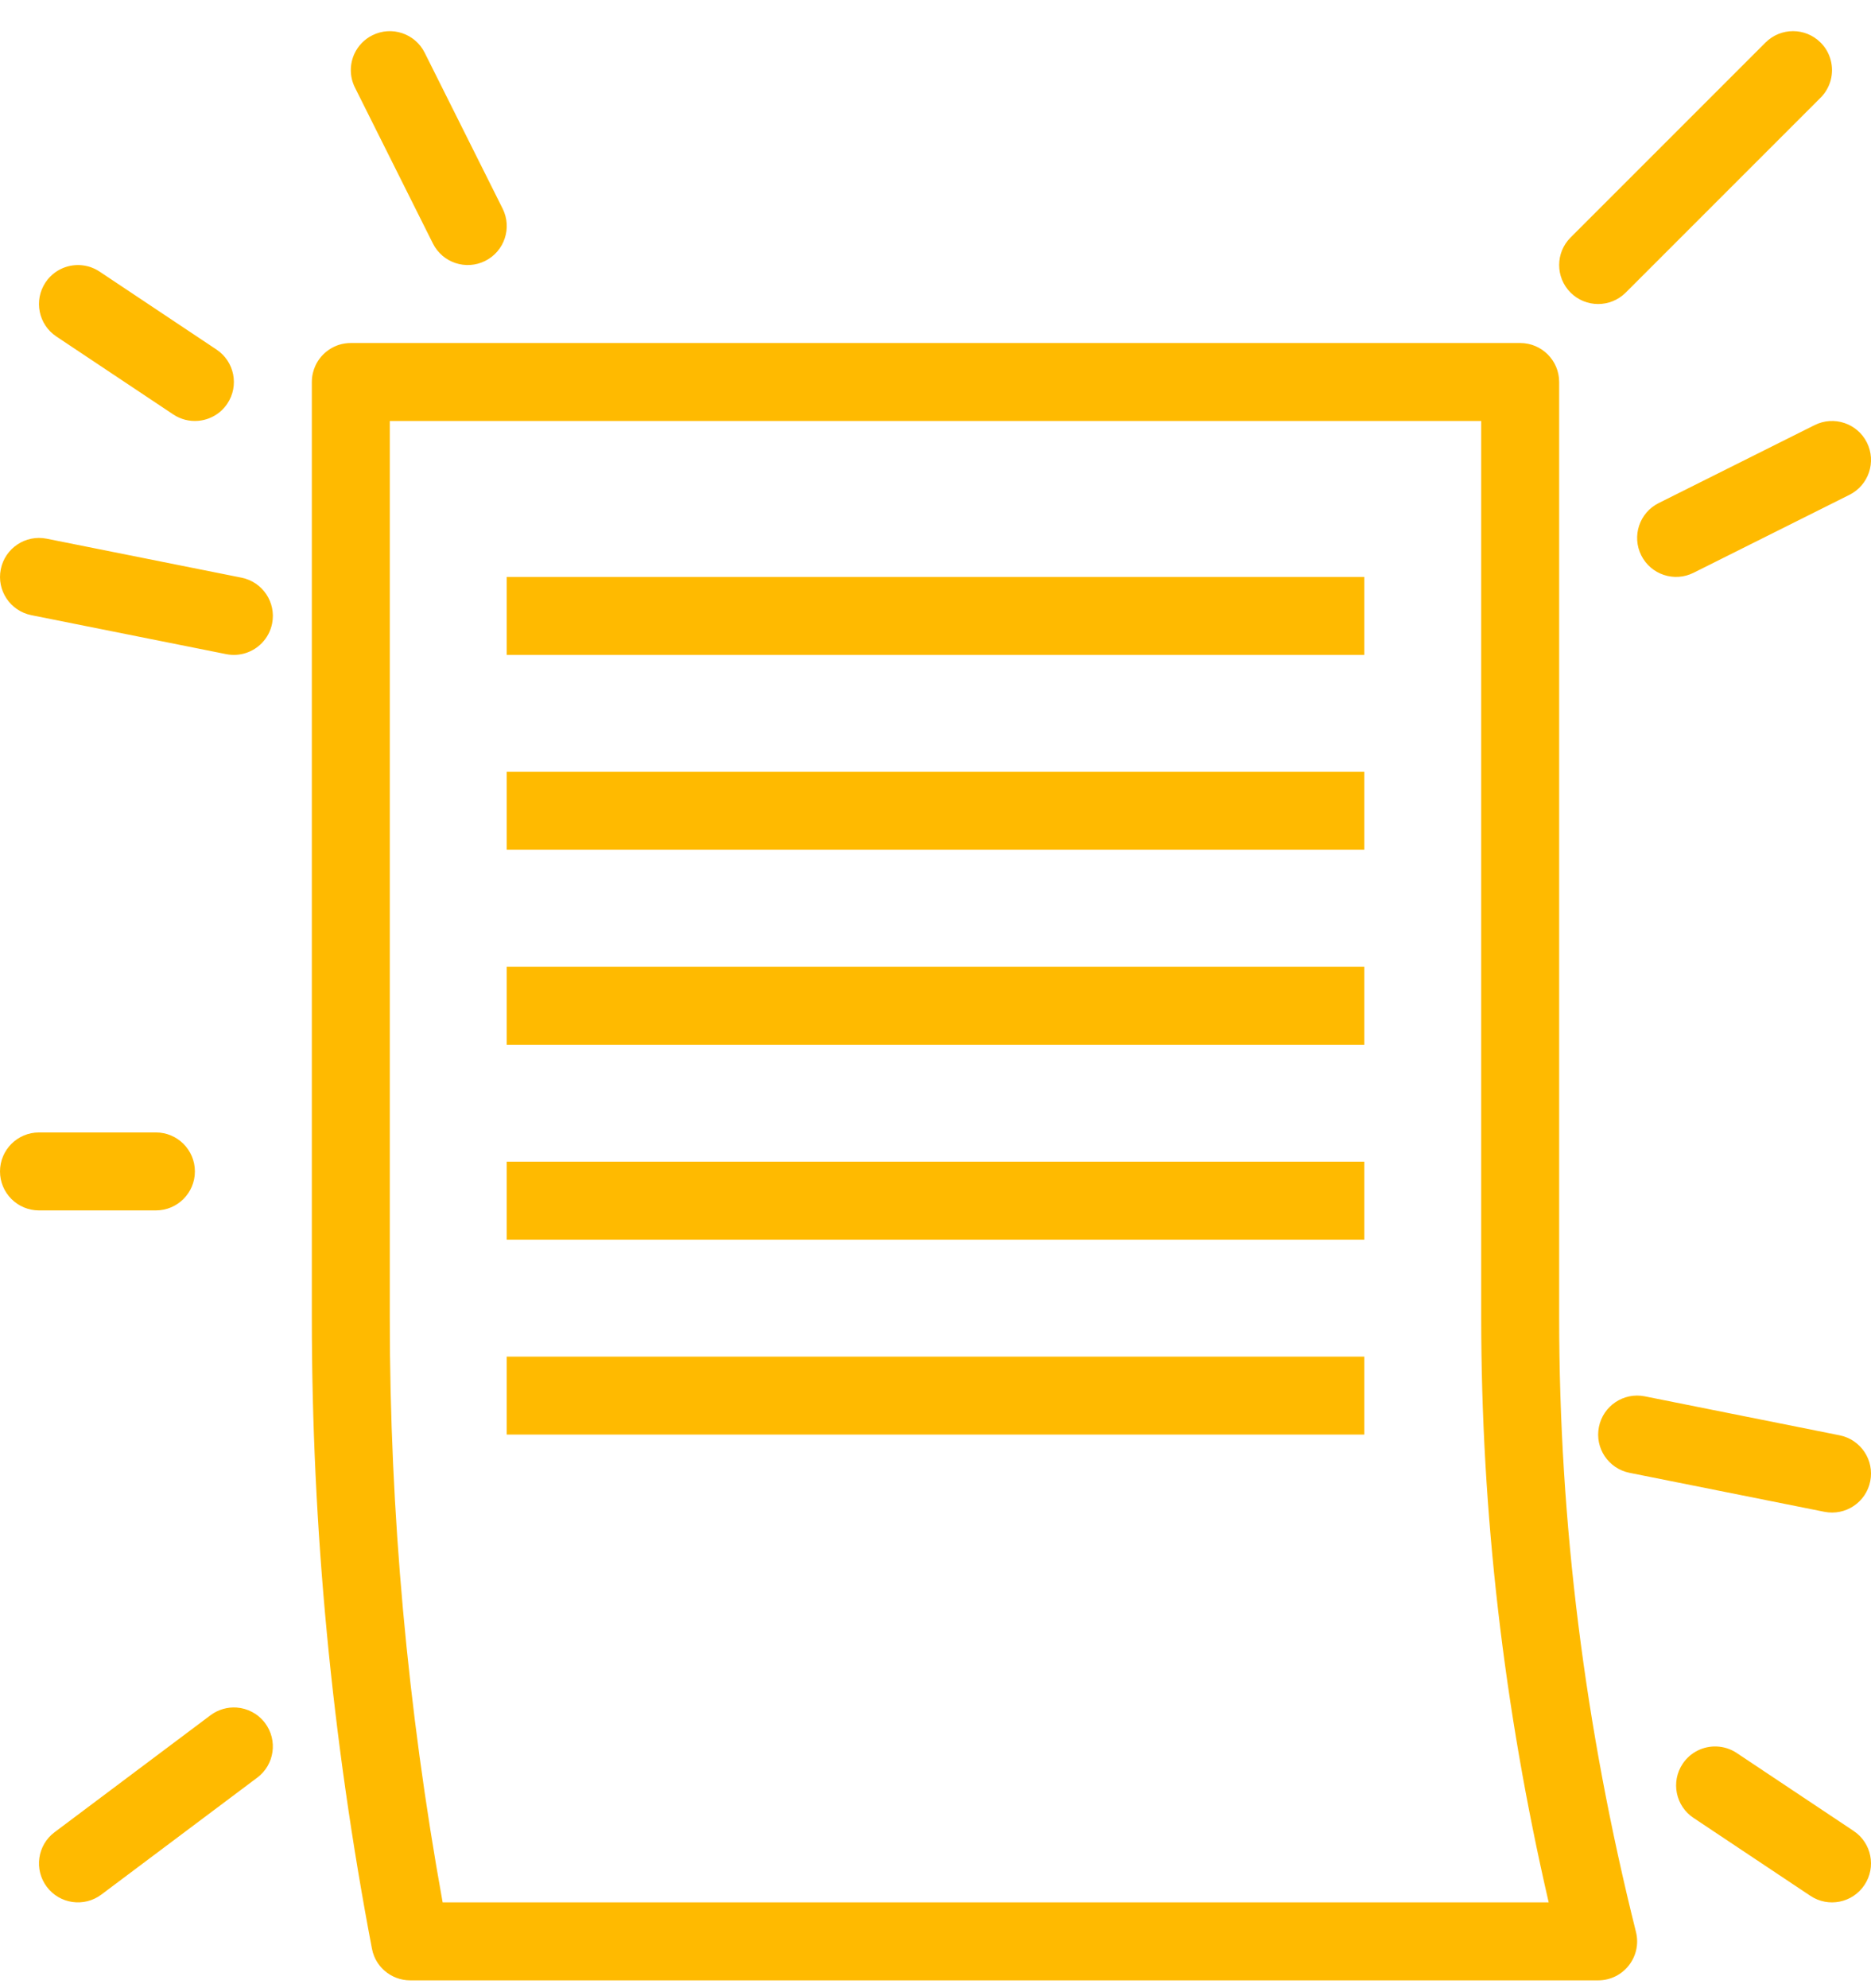 <?xml version="1.0" encoding="UTF-8" standalone="yes"?>
<svg width="48" height="51" viewBox="0 0 48 51" fill="none" xmlns="http://www.w3.org/2000/svg">
  <path fill-rule="evenodd" clip-rule="evenodd" d="M41.707 7.506C41.316 7.896 40.684 7.896 40.293 7.506C39.902 7.115 39.902 6.482 40.293 6.092L45.293 1.092C45.684 0.701 46.316 0.701 46.707 1.092C46.761 1.146 46.808 1.205 46.847 1.266C46.902 1.354 46.943 1.45 46.968 1.549C47.054 1.88 46.966 2.247 46.707 2.506L41.707 7.506ZM39 8.799H9C8.895 8.799 8.793 8.815 8.697 8.845C8.607 8.874 8.522 8.915 8.445 8.967C8.294 9.068 8.171 9.209 8.094 9.375C8.065 9.437 8.043 9.501 8.027 9.568C8.009 9.643 8 9.72 8 9.799V33.799C8 39.195 8.514 44.591 9.542 49.986C9.555 50.055 9.575 50.122 9.601 50.185C9.629 50.252 9.665 50.317 9.707 50.376C9.754 50.442 9.808 50.502 9.869 50.555C10.046 50.708 10.276 50.799 10.524 50.799H41C41.651 50.799 42.128 50.188 41.97 49.556C40.656 44.302 40 39.05 40 33.799V9.799C40 9.247 39.552 8.799 39 8.799ZM10 33.799V10.799H38V33.799C38 38.8 38.577 43.801 39.731 48.799H11.356C10.452 43.798 10 38.798 10 33.799ZM42.106 14.246C42.353 14.74 42.954 14.94 43.447 14.693L47.447 12.693C47.941 12.446 48.142 11.846 47.895 11.352C47.648 10.858 47.047 10.658 46.553 10.905L42.553 12.905C42.059 13.151 41.859 13.752 42.106 14.246ZM0.804 15.78C0.263 15.671 -0.089 15.145 0.02 14.603C0.128 14.062 0.655 13.71 1.196 13.818L6.196 14.818C6.738 14.927 7.089 15.454 6.981 15.995C6.942 16.189 6.85 16.357 6.723 16.49C6.495 16.729 6.152 16.849 5.804 16.78L0.804 15.78ZM41.02 36.603C40.911 37.145 41.263 37.671 41.804 37.78L46.804 38.78C47.346 38.888 47.873 38.537 47.981 37.995C48.089 37.454 47.738 36.927 47.196 36.818L42.196 35.818C41.655 35.71 41.128 36.062 41.02 36.603ZM5.555 8.967C6.014 9.273 6.139 9.894 5.832 10.354C5.654 10.621 5.369 10.774 5.072 10.796C4.858 10.812 4.638 10.759 4.445 10.631L1.445 8.631C0.986 8.325 0.862 7.704 1.168 7.244C1.185 7.219 1.203 7.194 1.221 7.171C1.26 7.124 1.302 7.08 1.347 7.041C1.428 6.971 1.519 6.916 1.615 6.876C1.767 6.813 1.933 6.788 2.098 6.804L2.167 6.813C2.194 6.817 2.221 6.823 2.248 6.83C2.281 6.838 2.313 6.849 2.345 6.86C2.374 6.871 2.402 6.883 2.43 6.896C2.472 6.916 2.514 6.94 2.555 6.967L5.555 8.967ZM47.832 48.353C48.139 47.894 48.014 47.273 47.555 46.967L44.555 44.967C44.396 44.861 44.217 44.807 44.039 44.8C43.703 44.787 43.369 44.944 43.168 45.244C42.862 45.704 42.986 46.325 43.445 46.631L46.445 48.631C46.905 48.938 47.526 48.813 47.832 48.353ZM12.895 5.352C13.142 5.846 12.941 6.446 12.447 6.693C11.954 6.94 11.353 6.74 11.106 6.246L9.106 2.246C8.964 1.962 8.97 1.643 9.094 1.375C9.187 1.178 9.343 1.009 9.553 0.905C10.047 0.658 10.648 0.858 10.895 1.352L12.895 5.352ZM1.2 48.399C1.531 48.841 2.158 48.93 2.6 48.599L6.6 45.599C7.042 45.268 7.131 44.641 6.8 44.199C6.619 43.958 6.35 43.821 6.071 43.801C5.839 43.785 5.601 43.849 5.4 43.999L1.4 46.999C0.958 47.33 0.869 47.957 1.2 48.399ZM1 31.049C0.448 31.049 9.47782e-05 30.601 9.47782e-05 30.049C9.47782e-05 29.497 0.448 29.049 1 29.049H4C4.552 29.049 5 29.497 5 30.049C5 30.601 4.552 31.049 4 31.049H1ZM13 14.799V16.799H35V14.799H13ZM13 21.799V19.799H35V21.799H13ZM13 29.799V31.799H35V29.799H13ZM13 26.799V24.799H35V26.799H13ZM13 34.799V36.799H35V34.799H13Z" fill="#FFBA00"/>
</svg>